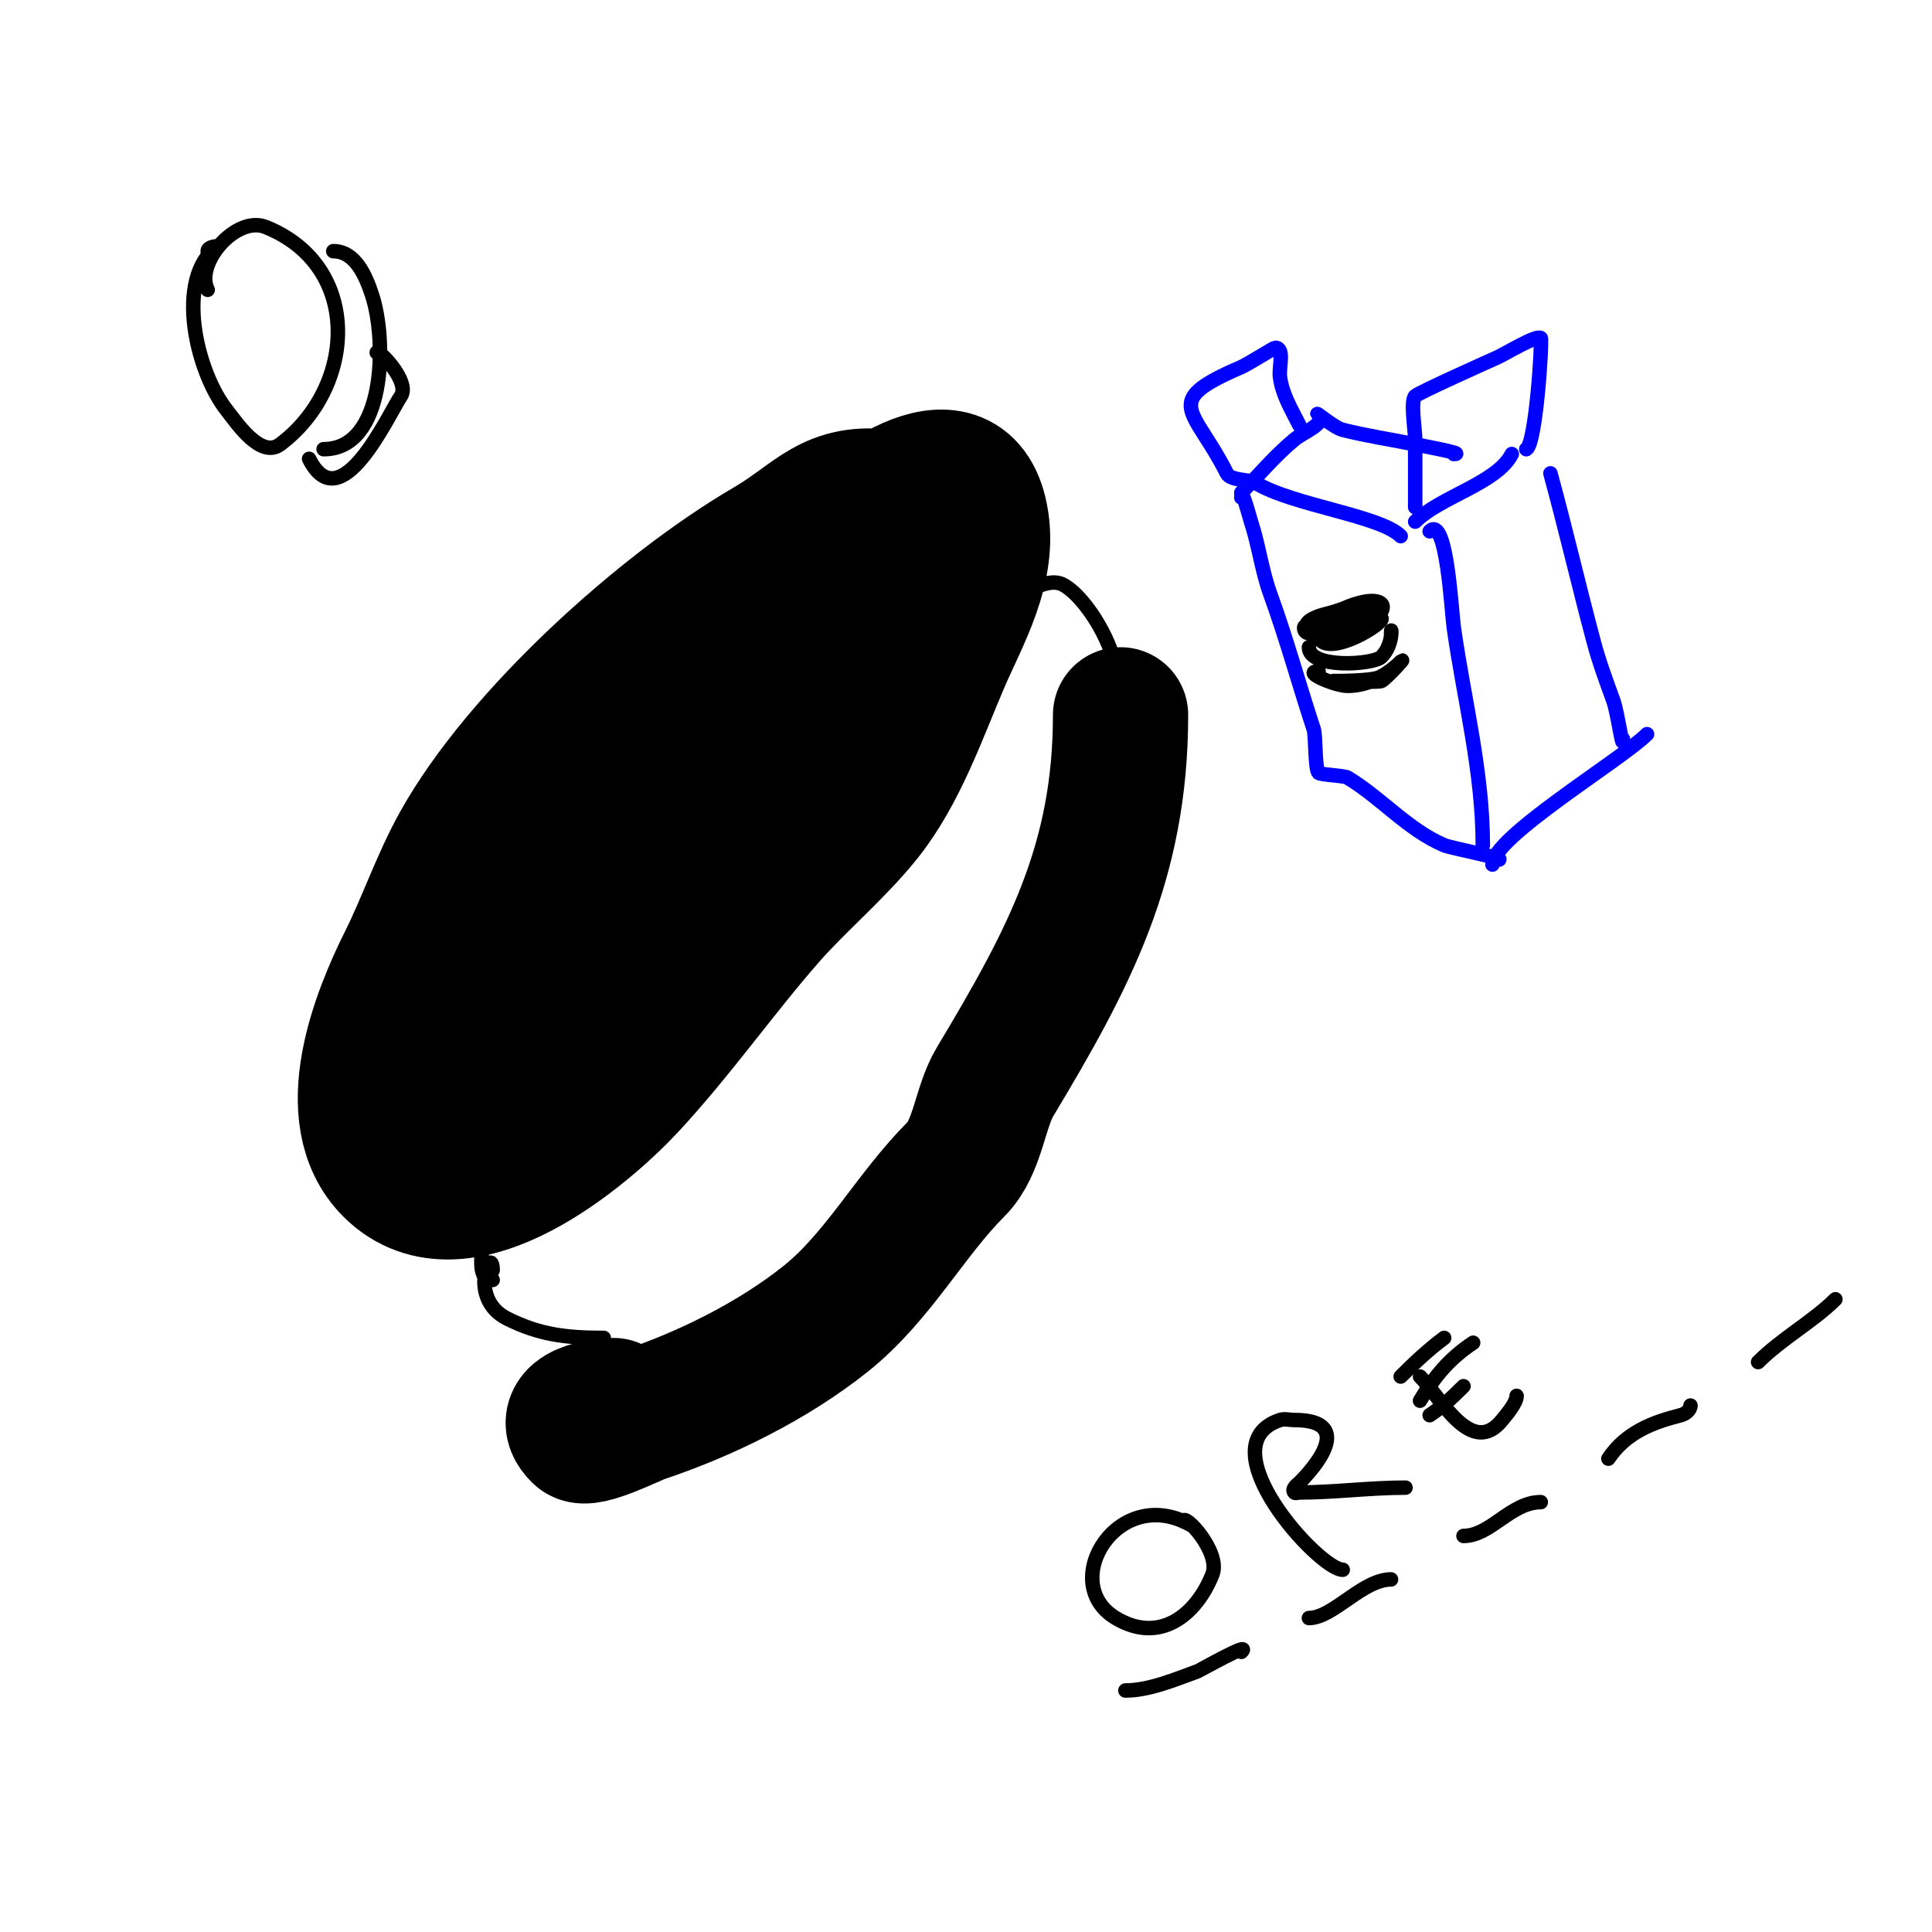 <svg viewBox='0 0 400 400' version='1.1' xmlns='http://www.w3.org/2000/svg' xmlns:xlink='http://www.w3.org/1999/xlink'><g fill='none' stroke='#000000' stroke-width='28' stroke-linecap='round' stroke-linejoin='round'><path d='M184,103c-12.177,-1.74 -15.097,4.223 -25,10c-21.815,12.725 -51.4,39.32 -64,62c-4.165,7.496 -7.087,16.173 -11,24c-5.5,11 -14.004,31.996 -3,43c14.429,14.429 40.259,-7.635 49,-17c10.133,-10.856 19.211,-23.812 29,-35c6.161,-7.041 14.168,-13.71 20,-21c7.257,-9.072 11.486,-21.468 16,-32c3.961,-9.242 10.13,-19.351 8,-30c-3.661,-18.303 -24.91,-1.308 -31,6c-13.052,15.663 -24.596,31.893 -36,49c-7.536,11.304 -17.461,22.538 -23,35c-4.216,9.487 -10.924,18.618 -13,29c-0.505,2.525 -2.151,7.924 0,9c9.664,4.832 19.354,-13.531 23,-19c9.781,-14.671 19.802,-29.053 29,-44c4.956,-8.054 7.297,-17.161 12,-25c2.862,-4.77 10.287,-19.861 12,-25c0.895,-2.686 1.735,-5.47 3,-8c0.447,-0.894 0,-4 0,-3c0,1 0,2 0,3'/><path d='M232,148c0,30.472 -10.624,50.373 -26,76c-3.134,5.223 -3.545,13.545 -8,18c-9.56,9.56 -16.207,22.366 -27,31c-11.056,8.845 -25.165,15.722 -38,20c-1.994,0.665 -11.486,5.514 -13,4c-4.785,-4.785 4.808,-6 7,-6'/></g>
<g fill='none' stroke='#000000' stroke-width='3' stroke-linecap='round' stroke-linejoin='round'><path d='M102,263c0,-5.801 -5.395,5.803 3,10c6.624,3.312 12.059,4 20,4'/><path d='M211,123c2.257,-0.752 6.23,-3.385 9,-2c5.802,2.901 15.96,20.04 9,27'/><path d='M100,256c0,3.129 -1.569,9 2,9'/></g>
<g fill='none' stroke='#0000ff' stroke-width='3' stroke-linecap='round' stroke-linejoin='round'><path d='M296,110c3.534,-3.534 4.527,16.692 5,20c2.152,15.063 6,29.749 6,45'/><path d='M309,179c0,-5.668 26.644,-21.644 32,-27'/><path d='M321,98c3.171,11.627 5.895,23.358 9,35c1.086,4.074 2.559,8.037 4,12c0.939,2.583 2,10.749 2,8'/><path d='M293,108c5.174,-5.174 16.993,-7.986 20,-14'/><path d='M293,105c0,-4.667 0,-9.333 0,-14c0,-1.926 -1.014,-7.986 0,-9c0.737,-0.737 16.621,-7.832 17,-8c1.6,-0.711 8.235,-4.765 9,-4c0.343,0.343 -0.979,21.989 -3,23'/><path d='M290,111c-4.255,-4.255 -22.232,-6.339 -30,-11c-1.307,-0.784 -5.218,-0.436 -6,-2c-6.766,-13.532 -13.908,-14.754 3,-22c1.229,-0.527 6.778,-4 7,-4c2.028,0 0.749,3.988 1,6c0.46,3.684 2.378,6.757 4,10'/><path d='M257,102c3.828,-3.828 6.831,-7.526 11,-11c1.811,-1.509 6.667,-3.333 5,-5c-1.374,-1.374 3.114,2.529 5,3c4.982,1.245 9.971,1.994 15,3c0.863,0.173 10.749,2 8,2'/><path d='M257,103c0,-2.501 1.829,4.488 2,5c1.612,4.836 2.227,10.125 4,15c3.437,9.453 6.102,19.305 9,28c0.43,1.29 0.222,8.222 1,9c0.428,0.428 5.262,0.557 6,1c6.959,4.176 12.399,10.742 20,14c1.365,0.585 13.937,3 11,3'/></g>
<g fill='none' stroke='#000000' stroke-width='3' stroke-linecap='round' stroke-linejoin='round'><path d='M291,119'/><path d='M281,125c-2,0.667 -3.955,1.489 -6,2c-1.023,0.256 -2.057,0.529 -3,1c-6.187,3.093 8.218,4.782 13,0c0.433,-0.433 1.849,-2.151 1,-3c-2.328,-2.328 -14.98,3.039 -13,7c2.107,4.214 13.89,-3.11 13,-4c-2.223,-2.223 -11.346,1.449 -13,2c-0.949,0.316 -3,-1 -3,0c0,3.696 12.216,-2.216 13,-3'/><path d='M271,134c0,4.542 13.382,3.618 15,2c2.637,-2.637 2,-6.845 2,-5'/><path d='M273,139c-3.597,0 3.473,3 6,3c4.491,0 8.483,-2.483 11,-5c1.441,-1.441 -2.949,3.474 -4,4c-0.616,0.308 -10,0 -10,0c0,0 8.914,0.086 10,-1'/><path d='M233,350c4.933,0 10.383,-2.321 15,-4c0.323,-0.117 11.38,-6.38 9,-4'/><path d='M271,335c4.997,0 11.103,-8 17,-8'/><path d='M303,318c5.621,0 9.803,-7 16,-7'/><path d='M333,302c3.604,-5.406 9.168,-7.542 15,-9c0.915,-0.229 2,-1.057 2,-2'/><path d='M364,282c4.884,-4.884 11.492,-8.492 16,-13'/><path d='M247,316c-15.39,-9.234 -28.206,11.676 -16,19c9.065,5.439 16.63,-0.575 20,-9c1.865,-4.663 -6,-12.954 -6,-11'/><path d='M45,51c-0.745,0 -2,0.255 -2,1'/><path d='M45,51c-8.967,6.725 -4.308,26.115 2,34c1.82,2.275 6.925,10.056 11,7c15.803,-11.852 17.058,-36.977 -3,-45c-6.127,-2.451 -14.725,7.549 -12,13'/><path d='M69,52c4.651,0 6.781,5.342 8,9c3.191,9.574 2.796,32 -10,32'/><path d='M64,95c6.467,12.934 16.323,-8.984 19,-13c2.023,-3.034 -5,-10.113 -5,-9'/><path d='M278,325c-4.871,0 -28.457,-25.848 -13,-31c0.949,-0.316 2,0 3,0c11.175,0 6.198,7.802 1,13c-0.195,0.195 -1.736,1.264 -1,2c0.236,0.236 0.667,0 1,0c7.237,0 14.577,-1 22,-1'/><path d='M294,285c4.136,4.136 10.628,16.965 17,9c0.774,-0.968 3,-3.488 3,-5'/><path d='M296,293c2.691,-1.794 4.717,-3.717 7,-6'/><path d='M290,285c2.922,-2.922 5.661,-5.496 9,-8'/><path d='M294,290c3.051,-5.085 6.093,-8.729 11,-12'/></g>
</svg>